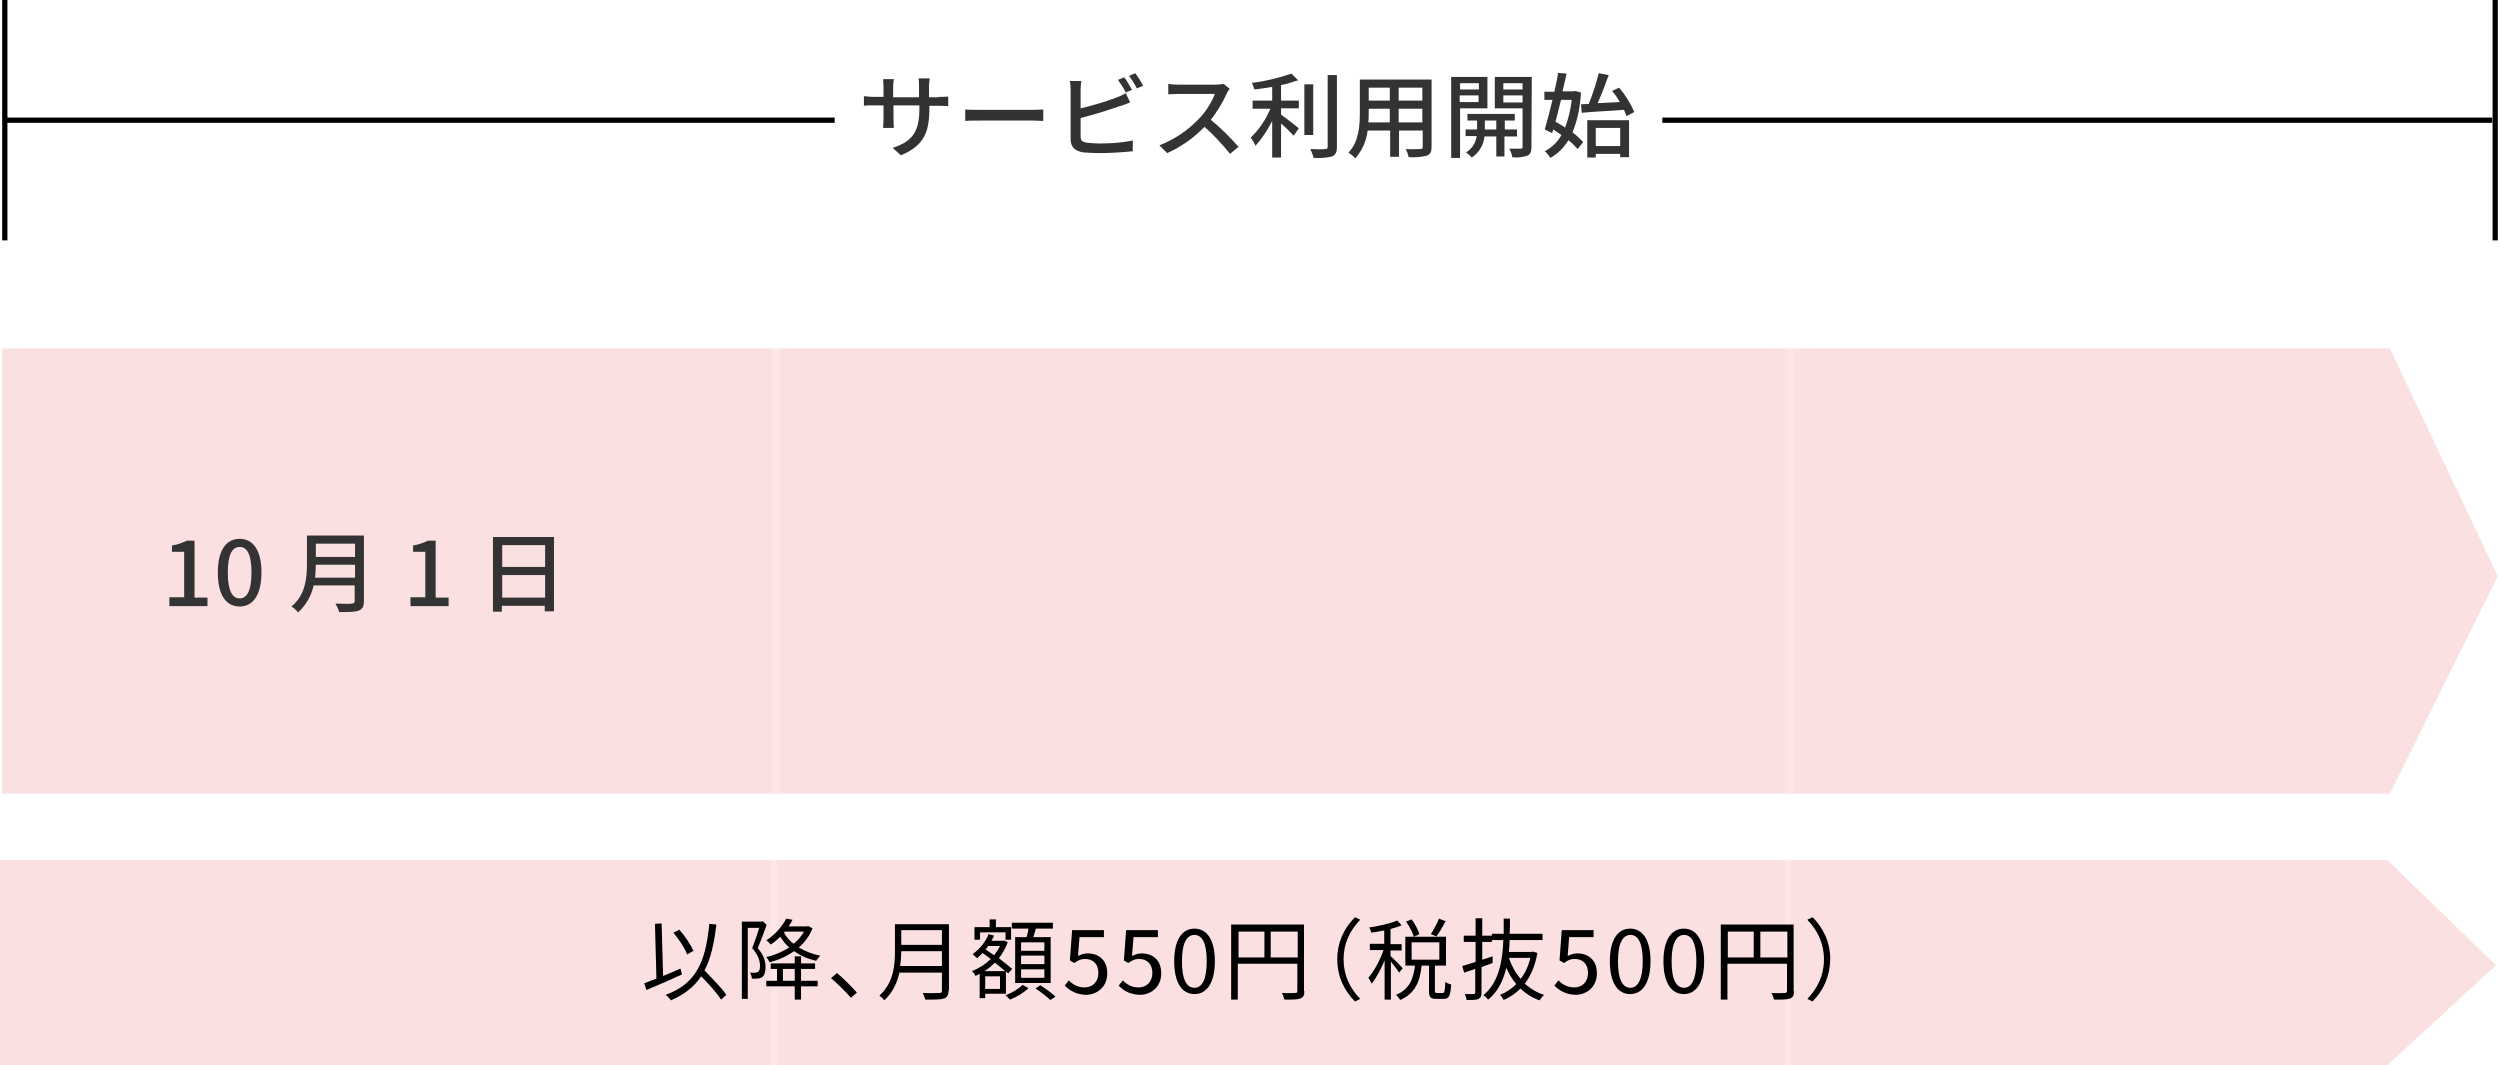 <?xml version="1.0" encoding="utf-8"?>
<!-- Generator: Adobe Illustrator 25.1.0, SVG Export Plug-In . SVG Version: 6.00 Build 0)  -->
<svg version="1.1" id="schadule_a_02" xmlns="http://www.w3.org/2000/svg" xmlns:xlink="http://www.w3.org/1999/xlink" x="0px"
	 y="0px" viewBox="0 0 676 288" style="enable-background:new 0 0 676 288;" xml:space="preserve" width="676" height="288">
<style type="text/css">
	.st0{fill:none;}
	.st1{fill:#E9636D;}
	.st2{opacity:0.2;fill:url(#SVGID_1_);enable-background:new    ;}
	.st3{opacity:0.2;fill:url(#SVGID_2_);enable-background:new    ;}
	.st4{fill:none;stroke:#000000;stroke-width:1.418;stroke-miterlimit:3.994;}
	.st5{fill:#FFFFFF;}
	.st6{fill:#333333;}
</style>
<pattern  y="288" width="187.7" height="172" patternUnits="userSpaceOnUse" id="pattern_1" viewBox="0 -172 187.7 172" style="overflow:visible;">
	<g>
		<rect y="-172" class="st0" width="187.7" height="172"/>
		<rect y="-172" class="st0" width="187.7" height="172"/>
		<rect y="-172" class="st1" width="187.7" height="172"/>
	</g>
</pattern>
<pattern  y="288" width="187.7" height="172" patternUnits="userSpaceOnUse" id="pattern_2" viewBox="0 -172 187.7 172" style="overflow:visible;">
	<g>
		<rect y="-172" class="st0" width="187.7" height="172"/>
		<rect y="-172" class="st0" width="187.7" height="172"/>
		<rect y="-172" class="st1" width="187.7" height="172"/>
	</g>
</pattern>
<pattern  id="SVGID_1_" xlink:href="#pattern_1" patternTransform="matrix(1.458 0 0 -1.388 2677.557 -19704.238)">
</pattern>
<polygon class="st2" points="675.4,155.8 646.2,214.6 0.6,214.6 0.6,94.2 646.2,94.2 "/>
<pattern  id="SVGID_2_" xlink:href="#pattern_2" patternTransform="matrix(1.458 0 0 -0.639 2676.988 -13324.607)">
</pattern>
<polygon class="st3" points="674.9,261 645.6,288 0,288 0,232.6 645.6,232.6 "/>
<g id="titile">
	<line class="st4" x1="1.3" y1="32.5" x2="673.9" y2="32.5"/>
	<rect x="225.7" y="9.7" class="st5" width="223.8" height="44.2"/>
	<path class="st6" d="M253.8,26.2c0.9,0,1.8,0,2.6-0.1v2.6c-0.4,0-1.4-0.1-2.6-0.1h-2.5v0.8c0,6.4-1.5,10-7.7,12.6l-2.2-2
		c4.9-1.7,7.2-3.9,7.2-10.5v-1h-7v3.7c0,1,0.1,2.1,0.1,2.4h-2.9c0-0.3,0.1-1.4,0.1-2.4v-3.7h-2.6c-1.2,0-2.3,0-2.7,0.1V26
		c0.9,0.1,1.8,0.2,2.7,0.2h2.6v-2.8c0-0.7-0.1-1.3-0.1-2h2.9c-0.1,0.7-0.2,1.3-0.2,2v2.9h7v-2.9c0-0.7,0-1.4-0.1-2.2h3
		c-0.1,0.7-0.2,1.4-0.2,2.2v2.9H253.8z"/>
	<path class="st6" d="M261,29.6c0.8,0.1,2.5,0.1,3.9,0.1h14.3c1.3,0,2.3-0.1,2.9-0.1v3.1c-0.6,0-1.8-0.1-2.9-0.1h-14.3
		c-1.5,0-3,0-3.9,0.1L261,29.6z"/>
	<path class="st6" d="M292.2,36.9c0,1.2,0.5,1.5,1.8,1.7c1.1,0.1,2.2,0.2,3.3,0.2c3,0,6.1-0.2,9-0.8v2.9c-3.1,0.3-6.1,0.5-9.2,0.5
		c-1.4,0-2.9-0.1-4.3-0.2c-2.1-0.4-3.3-1.4-3.3-3.5V24.1c0-0.8-0.1-1.5-0.2-2.2h3.1c-0.1,0.7-0.2,1.5-0.2,2.2v5.2
		c3.3-0.8,6.5-1.7,9.6-2.9c0.9-0.3,1.7-0.7,2.6-1.2l1.2,2.5c-0.9,0.3-1.9,0.8-2.8,1c-3.5,1.2-7,2.3-10.6,3.2L292.2,36.9z M304.4,25
		c-0.6-1.2-1.3-2.3-2.1-3.4l1.7-0.7c0.8,1.1,1.5,2.3,2.1,3.4L304.4,25z M307,19.8c0.8,1.1,1.5,2.2,2.1,3.4l-1.7,0.7
		c-0.6-1.2-1.3-2.3-2.1-3.4L307,19.8z"/>
	<path class="st6" d="M332.5,24c-0.3,0.4-0.6,0.8-0.8,1.3c-1.1,2.5-2.6,4.9-4.3,7.1c2.7,2.2,5.2,4.7,7.5,7.3l-2.3,1.9
		c-2.1-2.6-4.4-5.1-6.9-7.3c-2.9,3-6.3,5.4-10.1,7.1l-2.1-2.1c4.1-1.6,7.8-4.1,10.8-7.3c1.8-1.9,3.2-4.1,4.2-6.6h-9.7
		c-1,0-2.4,0.1-2.9,0.1v-2.8c0.5,0.1,2.1,0.2,2.9,0.2h9.8c0.8,0,1.5-0.1,2.3-0.2L332.5,24z"/>
	<path class="st6" d="M346.4,27.2h4.8v2.1h-4.8V31c1.3,0.9,4.1,3.1,4.8,3.7l-1.4,2c-0.7-0.8-2.1-2.2-3.4-3.3v9.2H344v-9.9
		c-1.2,2.4-2.7,4.7-4.5,6.7c-0.4-0.8-0.8-1.5-1.3-2.2c2.3-2.2,4.1-4.9,5.3-7.8h-4.8v-2.2h5.3v-3.7c-1.6,0.3-3.2,0.5-4.8,0.7
		c-0.2-0.6-0.4-1.2-0.7-1.8c3.6-0.4,7.2-1.3,10.7-2.5l1.8,1.8c-1.5,0.5-3,1-4.6,1.3V27.2z M355.1,36.5h-2.4V22.8h2.4L355.1,36.5z
		 M361.5,20.3v19.5c0,1.4-0.4,2.1-1.3,2.5c-1.6,0.4-3.3,0.5-5,0.4c-0.2-0.8-0.5-1.6-0.9-2.4c1.8,0.1,3.4,0.1,4,0
		c0.5,0,0.7-0.1,0.7-0.6V20.3L361.5,20.3z"/>
	<path class="st6" d="M387.1,39.7c0,1.3-0.3,2-1.3,2.4c-1.6,0.4-3.3,0.5-4.9,0.4c-0.2-0.8-0.4-1.5-0.8-2.2c1.7,0.1,3.4,0,3.9,0
		s0.7-0.1,0.7-0.6v-4.4h-6.4v7.1h-2.4v-7.1h-6.1c-0.3,2.8-1.5,5.4-3.3,7.5c-0.6-0.6-1.2-1.1-1.9-1.5c2.9-3,3.1-7.4,3.1-11v-8.8h19.4
		V39.7z M375.8,33.1v-3.7h-5.7v1c0,0.8,0,1.8-0.1,2.7H375.8z M370.1,23.7v3.5h5.7v-3.5L370.1,23.7z M384.6,23.7h-6.4v3.5h6.4V23.7z
		 M384.6,33.1v-3.7h-6.4v3.7H384.6z"/>
	<path class="st6" d="M394.8,29.3v13.4h-2.4V20.8h9.8v8.5H394.8z M394.8,22.5v1.7h5.1v-1.7L394.8,22.5z M399.8,27.6v-1.8h-5.1v1.8
		H399.8z M406.8,36.9v5.4h-2.2v-5.4h-3.2c-0.2,2.3-1.5,4.4-3.4,5.7c-0.5-0.5-1-1-1.6-1.4c1.6-0.9,2.6-2.5,2.9-4.4h-3V35h3.1v-2.4
		h-2.6v-1.8h12.8v1.8h-2.7V35h3.3v1.9L406.8,36.9z M404.6,35v-2.4h-3.1V35H404.6z M414.1,39.8c0,1.3-0.3,1.9-1.1,2.3
		c-1.3,0.4-2.7,0.6-4.1,0.4c-0.1-0.8-0.4-1.6-0.8-2.3c1.3,0,2.7,0,3.1,0s0.5-0.1,0.5-0.5V29.3h-7.5v-8.5h10L414.1,39.8z M406.5,22.5
		v1.7h5.2v-1.7L406.5,22.5z M411.7,27.7v-1.9h-5.2v1.9L411.7,27.7z"/>
	<path class="st6" d="M427.5,25c-0.2,3.7-0.9,7.4-2.3,10.8c1.1,0.8,2,1.7,2.9,2.6l-1.5,1.9c-0.8-0.9-1.6-1.7-2.5-2.4
		c-1.2,2-2.9,3.7-4.9,4.8c-0.4-0.7-0.9-1.3-1.5-1.8c1.9-1,3.5-2.5,4.5-4.4c-0.7-0.5-1.5-1-2.2-1.5l-0.3,1l-2-1c0.6-2.1,1.4-5,2.1-8
		h-2.2v-2.2h2.7c0.4-1.8,0.8-3.5,1-5.1l2.3,0.2c-0.3,1.5-0.7,3.1-1.1,4.8h3l0.4-0.1L427.5,25z M422.1,27c-0.5,2-1,4.1-1.5,5.9
		c0.8,0.5,1.8,1,2.6,1.6c0.9-2.4,1.5-4.9,1.8-7.5H422.1z M427.5,28.2l2.1-0.1c1.1-2.7,2-5.5,2.7-8.3l2.7,0.5c-0.9,2.5-2,5.4-3,7.6
		l6-0.3c-0.6-1.1-1.3-2.1-2.1-3l1.9-0.9c1.7,2,3.1,4.2,4.1,6.6l-2.1,1.1c-0.2-0.6-0.4-1.2-0.7-1.7c-4.1,0.3-8.3,0.5-11.4,0.8
		L427.5,28.2z M429.2,32.5h11.3v10h-2.4v-0.9h-6.6v1h-2.3V32.5z M431.5,34.6v4.9h6.6v-4.9H431.5z"/>
	<line class="st4" x1="1.3" y1="0" x2="1.3" y2="65"/>
	<line class="st4" x1="674.7" y1="0" x2="674.7" y2="65"/>
</g>
<g id="text_x5F_b">
	<path d="M184.4,263.5c-3.3,1.5-6.9,3.1-9.6,4.2l-0.6-1.8c0.9-0.4,2.1-0.8,3.3-1.3l-0.4-14.8l1.8-0.1l0.4,14.2
		c1.5-0.6,3.1-1.3,4.7-2L184.4,263.5z M195,270.3c-1.1-1.7-3.3-4.2-5.4-6.3c-1.9,2.8-4.5,4.9-8.2,6.5c-0.2-0.4-1-1.2-1.4-1.5
		c8.2-3,10.8-8.8,11.8-19.2l1.9,0.2c-0.6,5.1-1.5,9.2-3.2,12.4c2.1,2.2,4.7,4.8,5.9,6.6L195,270.3z M185.8,258.1
		c-0.6-1.7-2.2-4.1-3.7-5.9l1.6-0.8c1.6,1.8,3.1,4.1,3.8,5.7L185.8,258.1z"/>
	<path d="M207.3,250.1c-0.7,2-1.6,4.4-2.4,6.3c1.7,1.9,2.1,3.7,2.1,5.1c0,1.3-0.3,2.3-0.9,2.7c-0.3,0.2-0.8,0.4-1.2,0.4
		s-1.1,0.1-1.6,0c0-0.5-0.2-1.1-0.5-1.6c0.6,0,1,0.1,1.4,0c0.3,0,0.6-0.1,0.8-0.2c0.4-0.3,0.5-0.9,0.5-1.6c0-1.3-0.4-2.9-2.1-4.8
		c0.7-1.8,1.4-3.9,1.9-5.5h-3.1v19.2h-1.6v-20.9h5.4l0.3-0.1L207.3,250.1z M219.7,251c-0.8,2.1-2.1,3.8-3.7,5.2
		c1.7,1,3.6,1.8,5.8,2.2c-0.3,0.3-0.8,1-1.1,1.4c-2.3-0.5-4.3-1.4-6-2.6c-2,1.4-4.2,2.4-6.6,3c-0.2-0.4-0.6-1.1-0.9-1.4
		c2.2-0.5,4.3-1.4,6.2-2.6c-0.9-0.8-1.7-1.8-2.4-2.9c-0.8,0.7-1.6,1.5-2.6,2.1c-0.3-0.4-0.8-0.9-1.2-1.1c2.6-1.7,4.4-4,5.4-5.9
		l1.7,0.3c-0.3,0.6-0.6,1.2-1.1,1.8h5l0.3-0.1L219.7,251z M216.6,265.2h4.5v1.5h-4.5v3.6h-1.7v-3.6h-7.7v-1.5h2.9V262h-1.7v-1.5h6.5
		v-1.9h1.7v1.9h3.8v1.5h-3.8V265.2z M214.9,265.2V262h-3.2v3.2H214.9z M212,252.2c0.6,1.1,1.5,2.2,2.6,3c1.1-0.9,2.1-2,2.8-3.3h-5.2
		L212,252.2z"/>
	<path d="M224.7,264.5l1.6-1.4c1.7,1.4,3.9,3.6,5.4,5.3l-1.6,1.4C228.5,268,226.4,265.9,224.7,264.5z"/>
	<path d="M256.5,267.8c0,1.2-0.4,1.9-1.2,2.2c-0.9,0.3-2.5,0.3-5.1,0.3c-0.1-0.5-0.5-1.3-0.7-1.8c2,0.1,3.9,0,4.5,0
		c0.6,0,0.7-0.2,0.7-0.7V263h-11.5c-0.6,2.7-1.8,5.4-4.1,7.5c-0.2-0.4-1-1-1.3-1.3c3.8-3.4,4.2-8.2,4.2-12v-7.3h14.6V267.8z
		 M254.7,261.2v-4h-11c0,1.2-0.1,2.6-0.3,4H254.7z M243.7,251.5v4h11v-4H243.7z"/>
	<path d="M266.4,268.8v1.1h-1.5v-6.6c-0.4,0.2-0.7,0.4-1.1,0.6c-0.2-0.4-0.6-1-1-1.3c1.8-0.7,3.6-1.8,5.1-3.3
		c-0.8-0.6-1.5-1.1-2.2-1.6c-0.5,0.5-1,1-1.5,1.4c-0.3-0.3-0.9-0.8-1.2-1.1c1.8-1.3,3.5-3.2,4.3-5.4l1.5,0.4
		c-0.2,0.5-0.5,0.9-0.7,1.4h3.1l0.3-0.1l1,0.5c-0.6,1.6-1.4,3-2.4,4.3c1.4,1.1,2.7,2.1,3.6,2.9l-1.1,1.2c-0.2-0.2-0.4-0.4-0.6-0.6
		v6.1H266.4z M265,254.1h-1.5v-3.4h4.1v-2.1h1.7v2.1h4.1v3.4h-1.5v-2H265V254.1z M271.8,262.6c-0.8-0.7-1.8-1.5-2.8-2.3
		c-0.9,0.9-1.8,1.7-2.8,2.3H271.8z M270.4,264h-4v3.4h4V264z M267.2,255.8c-0.2,0.3-0.4,0.6-0.7,0.9c0.7,0.5,1.5,1.1,2.3,1.6
		c0.6-0.8,1.2-1.6,1.6-2.5H267.2z M278.1,267.2c-1.2,1.2-3.2,2.4-5,3.1c-0.3-0.3-0.8-0.8-1.2-1.2c1.7-0.6,3.7-1.8,4.6-2.8
		L278.1,267.2z M277.6,253.4c0.2-0.7,0.4-1.5,0.5-2.3h-4.5v-1.6h11.1v1.6h-4.6c-0.2,0.8-0.5,1.6-0.7,2.3h4.7v12.4h-9.6v-12.4H277.6z
		 M282.4,254.8h-6.3v2.3h6.3V254.8z M282.4,258.4h-6.3v2.3h6.3V258.4z M282.4,262.1h-6.3v2.3h6.3V262.1z M281.3,266.4
		c1.4,0.9,3.2,2.2,4.1,3.1l-1.4,0.9c-0.9-0.9-2.6-2.2-4-3.1L281.3,266.4z"/>
	<path d="M287.9,266.5l1.1-1.4c1,1,2.3,1.9,4.3,1.9c2.1,0,3.7-1.5,3.7-3.9s-1.4-3.8-3.6-3.8c-1.2,0-1.9,0.4-2.9,1.1l-1.2-0.7
		l0.6-8.2h8.6v1.9h-6.6l-0.4,5.1c0.8-0.4,1.6-0.7,2.6-0.7c2.9,0,5.3,1.7,5.3,5.4s-2.8,5.8-5.8,5.8
		C290.8,268.9,289.1,267.7,287.9,266.5z"/>
	<path d="M302.5,266.5l1.1-1.4c1,1,2.3,1.9,4.3,1.9c2.1,0,3.7-1.5,3.7-3.9s-1.4-3.8-3.6-3.8c-1.2,0-1.9,0.4-2.9,1.1l-1.2-0.7
		l0.6-8.2h8.6v1.9h-6.6l-0.4,5.1c0.8-0.4,1.6-0.7,2.6-0.7c2.9,0,5.3,1.7,5.3,5.4s-2.8,5.8-5.8,5.8
		C305.3,268.9,303.6,267.7,302.5,266.5z"/>
	<path d="M317.5,259.9c0-5.7,2.1-8.8,5.5-8.8s5.5,3.1,5.5,8.8c0,5.7-2.1,8.9-5.5,8.9S317.5,265.7,317.5,259.9z M326.3,259.9
		c0-5-1.3-7.1-3.3-7.1c-2,0-3.4,2-3.4,7.1s1.3,7.2,3.4,7.2C325,267.1,326.3,264.9,326.3,259.9z"/>
	<path d="M352.7,268c0,1.2-0.3,1.7-1.1,2c-0.8,0.3-2.1,0.3-4.3,0.3c-0.1-0.5-0.4-1.3-0.7-1.8c1.6,0.1,3.2,0,3.6,0
		c0.4,0,0.6-0.1,0.6-0.6v-7.3h-16.1v9.7h-1.8v-20.3h19.7V268z M334.9,258.9h7v-7h-7V258.9z M350.9,258.9v-7h-7.3v7H350.9z"/>
	<path d="M366.4,248l1.4,0.7c-2.8,2.9-4.5,6.4-4.5,10.7c0,4.3,1.7,7.8,4.5,10.7l-1.4,0.7c-2.9-2.9-4.8-6.7-4.8-11.4
		C361.6,254.7,363.5,250.9,366.4,248z"/>
	<path d="M378.3,263c-0.4-0.7-1.4-2-2.2-3v10.3h-1.7v-10.6c-1,2.4-2.3,4.8-3.5,6.3c-0.2-0.5-0.6-1.2-0.9-1.6
		c1.5-1.7,3.2-4.8,4.1-7.5h-3.7v-1.7h3.9v-3.6c-1.2,0.2-2.4,0.4-3.5,0.6c-0.1-0.4-0.3-1-0.6-1.4c2.7-0.4,5.8-1.1,7.6-1.9l1.2,1.3
		c-0.9,0.4-1.9,0.7-3,1v4.1h3v1.7h-3v1.5c0.7,0.6,2.8,2.7,3.3,3.3L378.3,263z M390.1,268.5c0.5,0,0.6-0.4,0.7-3
		c0.4,0.3,1.1,0.6,1.6,0.7c-0.2,3.1-0.6,3.9-2,3.9h-2c-1.7,0-2-0.5-2-2.3v-6.7h-2c-0.4,4-1.6,7.5-5.8,9.3c-0.2-0.4-0.7-1-1.1-1.4
		c3.7-1.5,4.7-4.5,5.1-7.9H380v-7.8h11v7.8h-3v6.7c0,0.6,0.1,0.7,0.6,0.7H390.1z M382.3,253.3c-0.3-1.1-1.2-2.8-2.1-4.1l1.5-0.6
		c0.9,1.2,1.8,2.9,2.1,4L382.3,253.3z M381.7,259.5h7.5v-4.7h-7.5V259.5z M390.9,249.1c-0.8,1.5-1.7,3.1-2.5,4.1l-1.5-0.6
		c0.7-1.1,1.7-2.9,2.2-4.2L390.9,249.1z"/>
	<path d="M403.6,260.4c-1,0.4-2,0.7-3,1.1v6.8c0,1-0.2,1.5-0.8,1.8c-0.6,0.3-1.6,0.3-3.2,0.3c-0.1-0.4-0.3-1.2-0.5-1.6
		c1.1,0,2.1,0,2.4,0c0.3,0,0.4-0.1,0.4-0.5V262l-3,1l-0.5-1.8c1-0.3,2.2-0.6,3.6-1.1v-5.4h-3.2v-1.7h3.2v-4.7h1.8v4.7h2.6v1.7h-2.6
		v4.8l2.8-0.9L403.6,260.4z M415.7,257.7c-0.6,3.5-1.8,6.2-3.4,8.3c1.5,1.3,3.2,2.4,5.2,3c-0.4,0.4-0.9,1.1-1.2,1.5
		c-2-0.7-3.7-1.8-5.2-3.2c-1.3,1.4-2.9,2.4-4.5,3.1c-0.2-0.4-0.7-1.1-1-1.4c1.6-0.6,3.1-1.6,4.4-2.9c-1.1-1.3-2-2.8-2.7-4.4
		c-0.8,3.4-2.3,6.5-4.9,8.6c-0.3-0.4-0.8-0.9-1.3-1.2c4.1-3.3,5.2-9.1,5.4-14.9h-3.1v-1.7h3.2c0-1.4,0-2.8,0-4.1h1.7
		c0,1.3,0,2.7-0.1,4.1h8.9v1.7h-8.9c0,1.1-0.1,2.1-0.2,3.2h6.2l0.3-0.1L415.7,257.7z M408,259c0.7,2.1,1.8,4.1,3.2,5.7
		c1.2-1.6,2.1-3.5,2.6-5.7H408z"/>
	<path d="M420.3,266.5l1.1-1.4c1,1,2.3,1.9,4.3,1.9c2.1,0,3.7-1.5,3.7-3.9s-1.4-3.8-3.6-3.8c-1.2,0-1.9,0.4-2.9,1.1l-1.2-0.7
		l0.6-8.2h8.6v1.9h-6.6l-0.4,5.1c0.8-0.4,1.6-0.7,2.6-0.7c2.9,0,5.3,1.7,5.3,5.4s-2.8,5.8-5.8,5.8
		C423.2,268.9,421.5,267.7,420.3,266.5z"/>
	<path d="M435.3,259.9c0-5.7,2.1-8.8,5.5-8.8s5.5,3.1,5.5,8.8c0,5.7-2.1,8.9-5.5,8.9S435.3,265.7,435.3,259.9z M444.2,259.9
		c0-5-1.3-7.1-3.3-7.1c-2,0-3.4,2-3.4,7.1s1.3,7.2,3.4,7.2C442.8,267.1,444.2,264.9,444.2,259.9z"/>
	<path d="M449.8,259.9c0-5.7,2.1-8.8,5.5-8.8s5.5,3.1,5.5,8.8c0,5.7-2.1,8.9-5.5,8.9S449.8,265.7,449.8,259.9z M458.7,259.9
		c0-5-1.3-7.1-3.3-7.1c-2,0-3.4,2-3.4,7.1s1.3,7.2,3.4,7.2C457.3,267.1,458.7,264.9,458.7,259.9z"/>
	<path d="M485.1,268c0,1.2-0.3,1.7-1.1,2c-0.8,0.3-2.1,0.3-4.3,0.3c-0.1-0.5-0.4-1.3-0.7-1.8c1.6,0.1,3.2,0,3.6,0
		c0.4,0,0.6-0.1,0.6-0.6v-7.3h-16.1v9.7h-1.8v-20.3h19.7V268z M467.2,258.9h7v-7h-7V258.9z M483.3,258.9v-7H476v7H483.3z"/>
	<path d="M490.1,270.8l-1.4-0.7c2.8-2.9,4.5-6.4,4.5-10.7c0-4.3-1.7-7.8-4.5-10.7l1.4-0.7c2.9,2.9,4.8,6.7,4.8,11.4
		C494.8,264.1,493,267.9,490.1,270.8z"/>
</g>
<g id="text_x5F_a">
	<path class="st6" d="M45.8,161.5h4v-12.3h-3.3v-1.7c1.4-0.2,2.8-0.7,4-1.3h2.1v15.4h3.5v2.3H45.8V161.5z"/>
	<path class="st6" d="M58.9,154.8c0-6.1,2.3-9.1,5.9-9.1c3.6,0,5.9,3,5.9,9.1c0,6.1-2.3,9.2-5.9,9.2S58.9,161,58.9,154.8z M68,154.8
		c0-5.1-1.3-6.9-3.2-6.9s-3.2,1.8-3.2,6.9s1.3,7,3.2,7C66.7,161.8,68,159.9,68,154.8z"/>
	<path class="st6" d="M98.4,162.6c0,1.4-0.4,2.1-1.4,2.5c-1,0.4-2.7,0.4-5.3,0.4c-0.2-0.8-0.6-1.6-1-2.3c1.9,0.1,3.9,0.1,4.5,0
		s0.7-0.2,0.7-0.7v-4.2H84.8c-0.6,2.8-2.1,5.4-4.2,7.3c-0.5-0.6-1.1-1.2-1.8-1.6c3.9-3.2,4.2-7.9,4.2-11.7v-7.5h15.4V162.6z
		 M96,156.2v-3.5H85.4c0,1.2-0.1,2.4-0.2,3.5H96z M85.4,147v3.6H96V147H85.4z"/>
	<path class="st6" d="M111,161.5h4v-12.3h-3.3v-1.7c1.4-0.2,2.8-0.7,4-1.3h2.1v15.4h3.5v2.3H111V161.5z"/>
	<path class="st6" d="M149.8,145.2v20.1h-2.5v-1.5h-11.6v1.6h-2.4v-20.2H149.8z M135.8,147.4v5.9h11.6v-5.9H135.8z M147.4,161.6
		v-6.1h-11.6v6.1H147.4z"/>
</g>
</svg>
